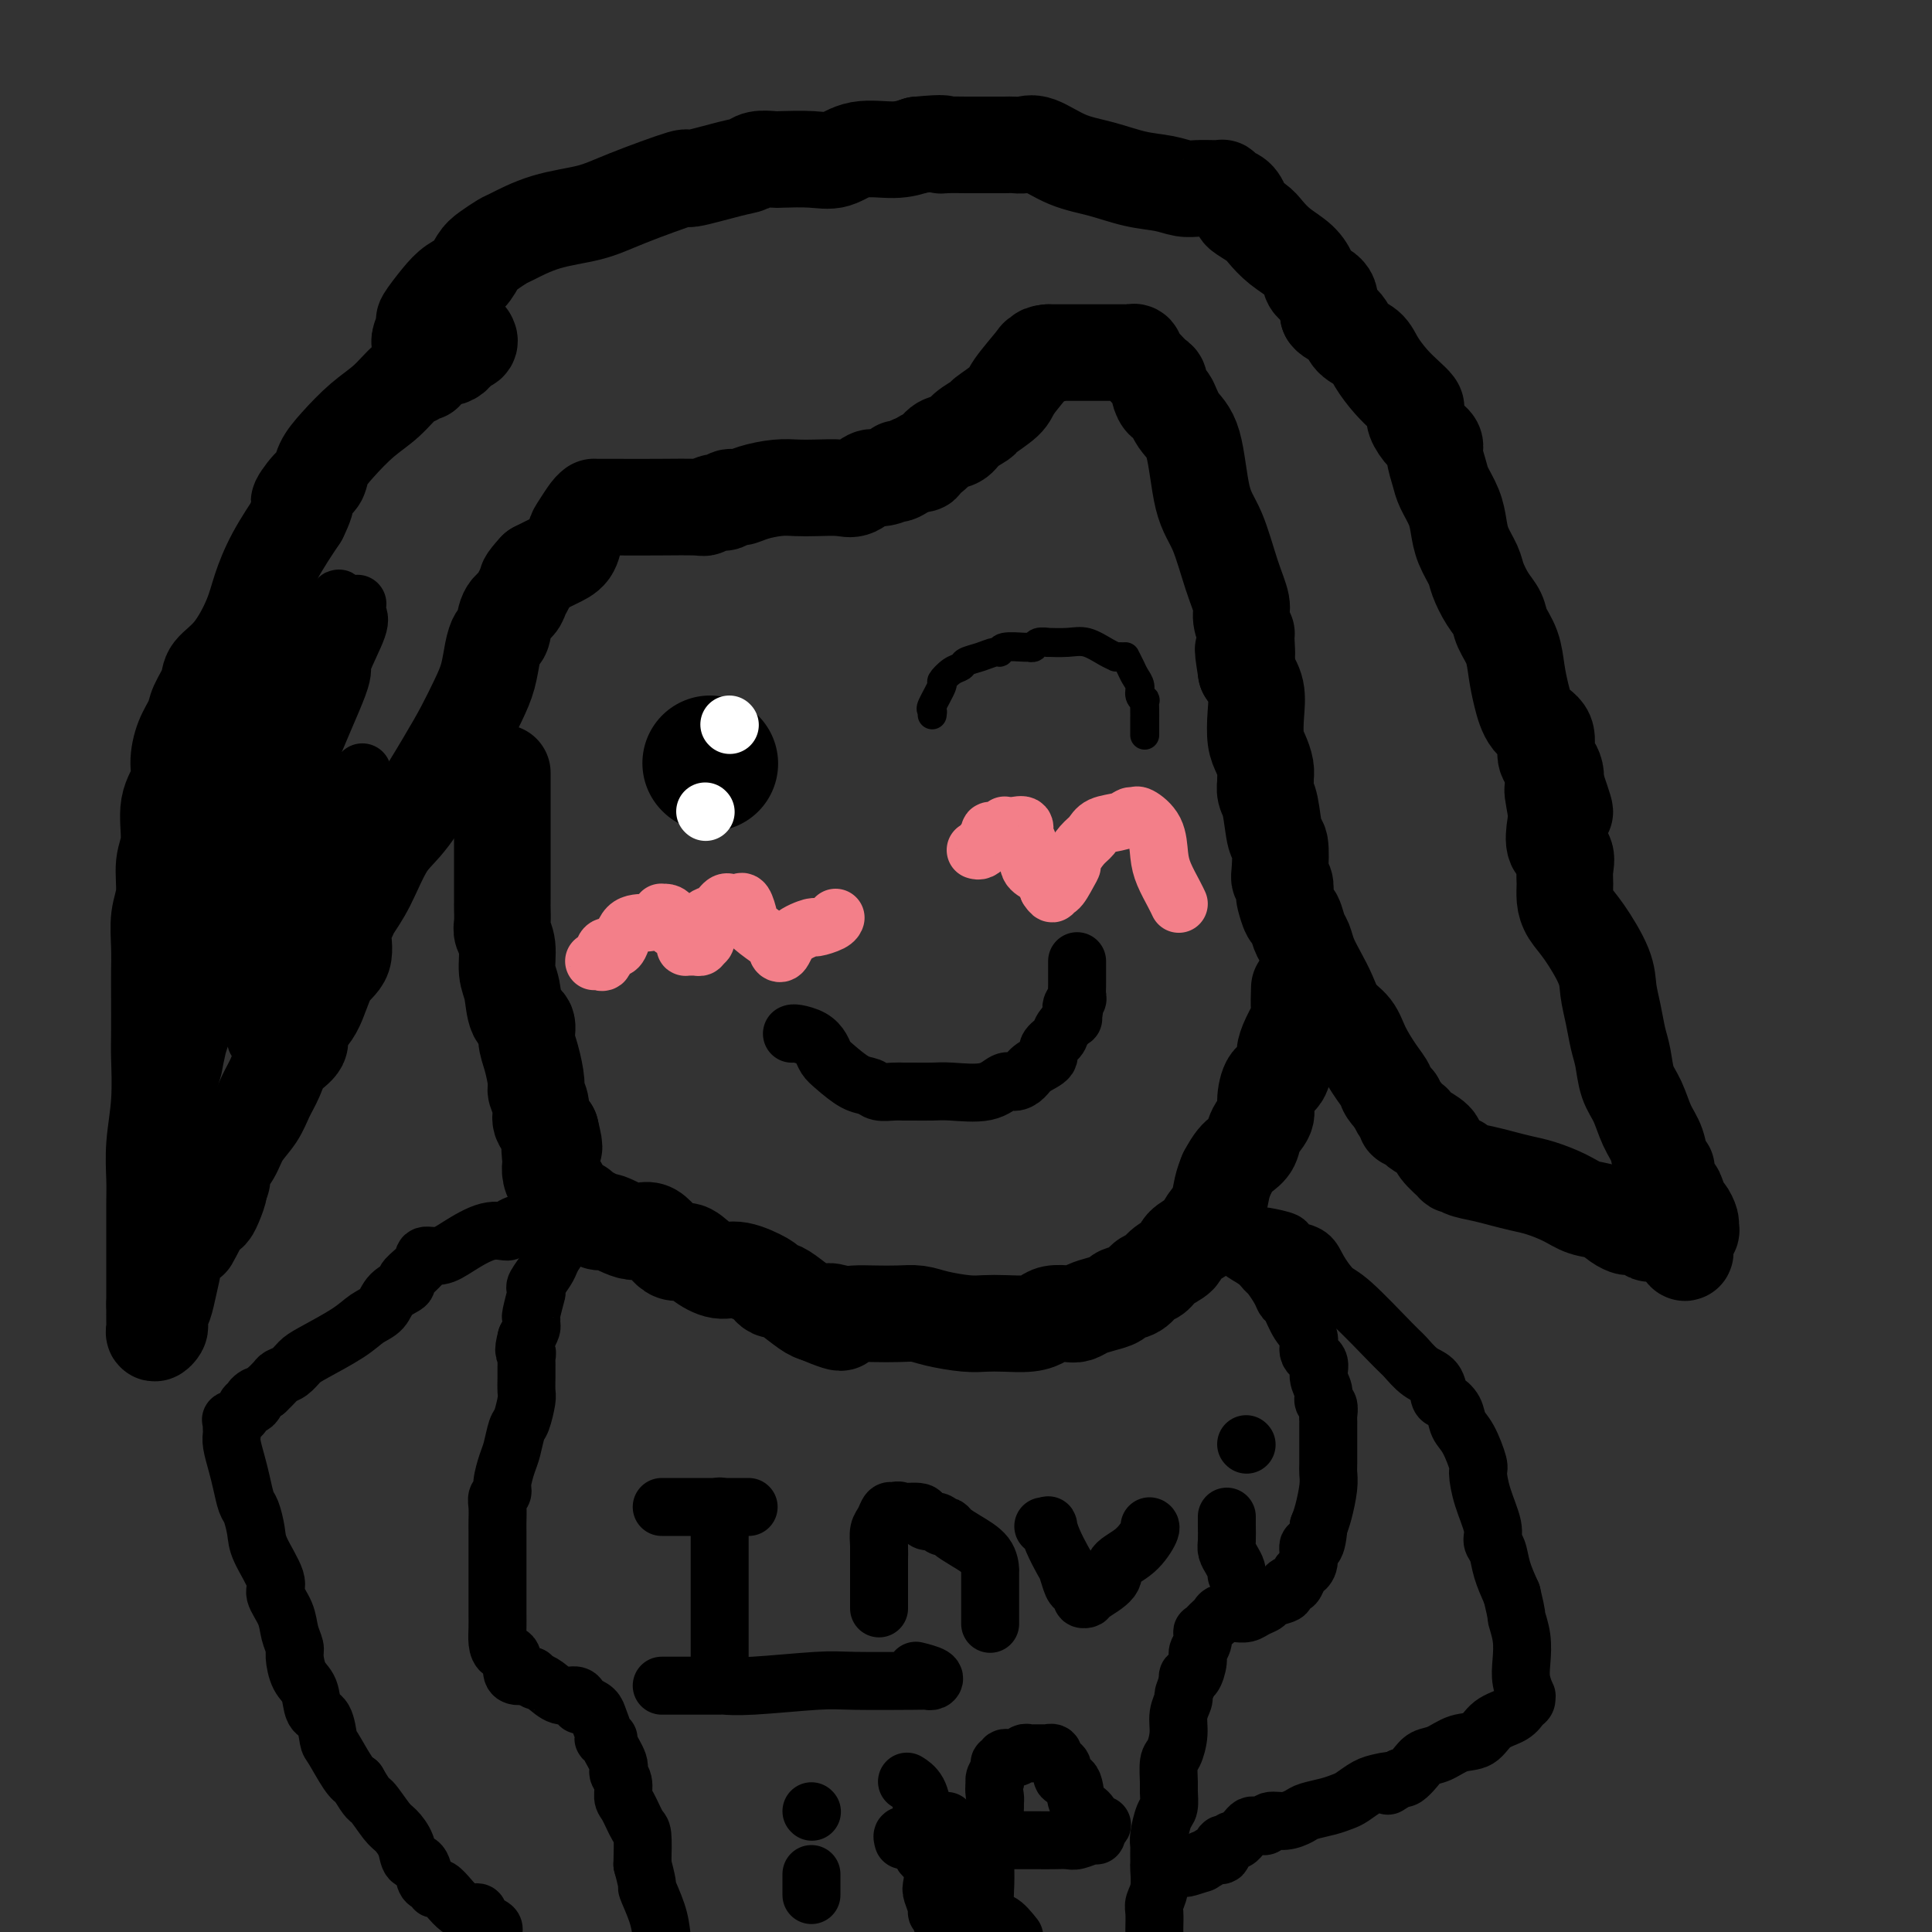 <svg viewBox='0 0 400 400' version='1.1' xmlns='http://www.w3.org/2000/svg' xmlns:xlink='http://www.w3.org/1999/xlink'><rect x="0" y="0" width="400" height="400" fill="#333333" stroke="none"/><g fill='none' stroke='#000000' stroke-width='20' stroke-linecap='round' stroke-linejoin='round'><path d='M87,73c-0.010,-0.316 -0.019,-0.631 0,-1c0.019,-0.369 0.067,-0.791 0,-1c-0.067,-0.209 -0.248,-0.206 0,-1c0.248,-0.794 0.923,-2.386 1,-3c0.077,-0.614 -0.446,-0.251 0,-1c0.446,-0.749 1.861,-2.609 3,-4c1.139,-1.391 2.000,-2.313 3,-3c1.000,-0.687 2.137,-1.138 3,-2c0.863,-0.862 1.451,-2.136 2,-3c0.549,-0.864 1.058,-1.319 2,-2c0.942,-0.681 2.316,-1.587 3,-2c0.684,-0.413 0.676,-0.333 2,-1c1.324,-0.667 3.980,-2.082 7,-3c3.020,-0.918 6.405,-1.339 9,-2c2.595,-0.661 4.400,-1.563 8,-3c3.600,-1.437 8.994,-3.408 11,-4c2.006,-0.592 0.625,0.195 2,0c1.375,-0.195 5.506,-1.373 8,-2c2.494,-0.627 3.352,-0.705 4,-1c0.648,-0.295 1.085,-0.809 2,-1c0.915,-0.191 2.307,-0.059 3,0c0.693,0.059 0.688,0.045 2,0c1.312,-0.045 3.943,-0.120 6,0c2.057,0.120 3.541,0.434 5,0c1.459,-0.434 2.893,-1.617 5,-2c2.107,-0.383 4.888,0.033 7,0c2.112,-0.033 3.556,-0.517 5,-1'/><path d='M190,30c6.545,-0.619 5.409,-0.166 5,0c-0.409,0.166 -0.089,0.044 1,0c1.089,-0.044 2.949,-0.012 4,0c1.051,0.012 1.292,0.004 2,0c0.708,-0.004 1.881,-0.004 3,0c1.119,0.004 2.184,0.011 3,0c0.816,-0.011 1.384,-0.039 2,0c0.616,0.039 1.279,0.147 2,0c0.721,-0.147 1.501,-0.548 3,0c1.499,0.548 3.717,2.046 6,3c2.283,0.954 4.630,1.366 7,2c2.370,0.634 4.761,1.490 7,2c2.239,0.510 4.326,0.672 6,1c1.674,0.328 2.936,0.820 4,1c1.064,0.180 1.931,0.047 3,0c1.069,-0.047 2.341,-0.009 3,0c0.659,0.009 0.705,-0.010 1,0c0.295,0.010 0.840,0.048 1,0c0.160,-0.048 -0.065,-0.183 0,0c0.065,0.183 0.420,0.682 1,1c0.580,0.318 1.387,0.454 2,1c0.613,0.546 1.034,1.500 1,2c-0.034,0.500 -0.521,0.545 0,1c0.521,0.455 2.052,1.319 3,2c0.948,0.681 1.312,1.180 2,2c0.688,0.820 1.698,1.961 3,3c1.302,1.039 2.896,1.974 4,3c1.104,1.026 1.719,2.141 2,3c0.281,0.859 0.230,1.462 1,2c0.770,0.538 2.363,1.011 3,2c0.637,0.989 0.319,2.495 0,4'/><path d='M275,65c0.601,0.913 2.103,1.196 3,2c0.897,0.804 1.188,2.130 2,3c0.812,0.870 2.144,1.284 3,2c0.856,0.716 1.235,1.735 2,3c0.765,1.265 1.916,2.775 3,4c1.084,1.225 2.100,2.166 3,3c0.900,0.834 1.685,1.561 2,2c0.315,0.439 0.160,0.591 0,1c-0.160,0.409 -0.327,1.075 0,2c0.327,0.925 1.147,2.109 2,3c0.853,0.891 1.738,1.491 2,2c0.262,0.509 -0.098,0.929 0,2c0.098,1.071 0.655,2.792 1,4c0.345,1.208 0.478,1.902 1,3c0.522,1.098 1.435,2.600 2,4c0.565,1.400 0.784,2.699 1,4c0.216,1.301 0.429,2.602 1,4c0.571,1.398 1.500,2.891 2,4c0.500,1.109 0.572,1.835 1,3c0.428,1.165 1.214,2.768 2,4c0.786,1.232 1.572,2.092 2,3c0.428,0.908 0.497,1.864 1,3c0.503,1.136 1.439,2.452 2,4c0.561,1.548 0.748,3.328 1,5c0.252,1.672 0.568,3.235 1,5c0.432,1.765 0.981,3.733 2,5c1.019,1.267 2.508,1.834 3,3c0.492,1.166 -0.012,2.931 0,4c0.012,1.069 0.542,1.442 1,2c0.458,0.558 0.845,1.302 1,2c0.155,0.698 0.077,1.349 0,2'/><path d='M322,162c3.870,11.149 1.044,4.022 0,2c-1.044,-2.022 -0.308,1.061 0,3c0.308,1.939 0.188,2.735 0,4c-0.188,1.265 -0.443,2.999 0,4c0.443,1.001 1.585,1.268 2,2c0.415,0.732 0.105,1.928 0,3c-0.105,1.072 -0.003,2.019 0,3c0.003,0.981 -0.091,1.997 0,3c0.091,1.003 0.367,1.992 1,3c0.633,1.008 1.623,2.033 3,4c1.377,1.967 3.143,4.874 4,7c0.857,2.126 0.806,3.472 1,5c0.194,1.528 0.632,3.240 1,5c0.368,1.760 0.665,3.570 1,5c0.335,1.430 0.710,2.482 1,4c0.290,1.518 0.497,3.503 1,5c0.503,1.497 1.302,2.506 2,4c0.698,1.494 1.297,3.473 2,5c0.703,1.527 1.512,2.602 2,4c0.488,1.398 0.656,3.118 1,4c0.344,0.882 0.866,0.927 1,1c0.134,0.073 -0.119,0.175 0,1c0.119,0.825 0.610,2.371 1,3c0.390,0.629 0.678,0.339 1,1c0.322,0.661 0.676,2.272 1,3c0.324,0.728 0.617,0.574 1,1c0.383,0.426 0.855,1.434 1,2c0.145,0.566 -0.038,0.691 0,1c0.038,0.309 0.297,0.803 0,1c-0.297,0.197 -1.148,0.099 -2,0'/><path d='M348,255c2.261,8.513 -0.086,2.296 -2,0c-1.914,-2.296 -3.394,-0.670 -4,0c-0.606,0.670 -0.338,0.383 -1,0c-0.662,-0.383 -2.252,-0.861 -3,-1c-0.748,-0.139 -0.652,0.062 -1,0c-0.348,-0.062 -1.138,-0.388 -2,-1c-0.862,-0.612 -1.794,-1.512 -3,-2c-1.206,-0.488 -2.685,-0.565 -4,-1c-1.315,-0.435 -2.465,-1.230 -4,-2c-1.535,-0.770 -3.455,-1.516 -5,-2c-1.545,-0.484 -2.714,-0.708 -4,-1c-1.286,-0.292 -2.689,-0.653 -4,-1c-1.311,-0.347 -2.530,-0.679 -4,-1c-1.470,-0.321 -3.189,-0.632 -4,-1c-0.811,-0.368 -0.712,-0.794 -1,-1c-0.288,-0.206 -0.963,-0.191 -1,0c-0.037,0.191 0.565,0.560 0,0c-0.565,-0.560 -2.298,-2.049 -3,-3c-0.702,-0.951 -0.374,-1.364 -1,-2c-0.626,-0.636 -2.205,-1.494 -3,-2c-0.795,-0.506 -0.804,-0.660 -1,-1c-0.196,-0.340 -0.577,-0.867 -1,-1c-0.423,-0.133 -0.886,0.129 -1,0c-0.114,-0.129 0.123,-0.650 0,-1c-0.123,-0.350 -0.607,-0.529 -1,-1c-0.393,-0.471 -0.697,-1.236 -1,-2'/><path d='M289,228c-2.540,-2.730 -1.892,-2.554 -2,-3c-0.108,-0.446 -0.974,-1.515 -2,-3c-1.026,-1.485 -2.214,-3.387 -3,-5c-0.786,-1.613 -1.170,-2.938 -2,-4c-0.830,-1.062 -2.106,-1.860 -3,-3c-0.894,-1.140 -1.405,-2.622 -2,-4c-0.595,-1.378 -1.273,-2.654 -2,-4c-0.727,-1.346 -1.504,-2.764 -2,-4c-0.496,-1.236 -0.711,-2.289 -1,-3c-0.289,-0.711 -0.652,-1.078 -1,-2c-0.348,-0.922 -0.681,-2.397 -1,-3c-0.319,-0.603 -0.625,-0.333 -1,-1c-0.375,-0.667 -0.819,-2.273 -1,-3c-0.181,-0.727 -0.100,-0.577 0,-1c0.100,-0.423 0.220,-1.418 0,-2c-0.220,-0.582 -0.780,-0.750 -1,-1c-0.220,-0.250 -0.101,-0.580 0,-2c0.101,-1.420 0.185,-3.928 0,-5c-0.185,-1.072 -0.638,-0.706 -1,-2c-0.362,-1.294 -0.632,-4.247 -1,-6c-0.368,-1.753 -0.833,-2.307 -1,-3c-0.167,-0.693 -0.034,-1.524 0,-2c0.034,-0.476 -0.030,-0.597 0,-1c0.030,-0.403 0.153,-1.086 0,-2c-0.153,-0.914 -0.582,-2.057 -1,-3c-0.418,-0.943 -0.823,-1.686 -1,-3c-0.177,-1.314 -0.125,-3.200 0,-5c0.125,-1.800 0.321,-3.514 0,-5c-0.321,-1.486 -1.161,-2.743 -2,-4'/><path d='M258,139c-1.233,-7.713 -0.315,-3.496 0,-3c0.315,0.496 0.027,-2.729 0,-4c-0.027,-1.271 0.209,-0.587 0,-1c-0.209,-0.413 -0.861,-1.923 -1,-3c-0.139,-1.077 0.235,-1.720 0,-3c-0.235,-1.280 -1.078,-3.198 -2,-6c-0.922,-2.802 -1.925,-6.490 -3,-9c-1.075,-2.510 -2.224,-3.844 -3,-7c-0.776,-3.156 -1.178,-8.133 -2,-11c-0.822,-2.867 -2.062,-3.623 -3,-5c-0.938,-1.377 -1.574,-3.377 -2,-4c-0.426,-0.623 -0.641,0.129 -1,0c-0.359,-0.129 -0.860,-1.139 -1,-2c-0.140,-0.861 0.081,-1.575 0,-2c-0.081,-0.425 -0.466,-0.563 -1,-1c-0.534,-0.437 -1.218,-1.175 -2,-2c-0.782,-0.825 -1.662,-1.738 -2,-2c-0.338,-0.262 -0.135,0.126 0,0c0.135,-0.126 0.202,-0.766 0,-1c-0.202,-0.234 -0.673,-0.063 -1,0c-0.327,0.063 -0.509,0.017 -1,0c-0.491,-0.017 -1.289,-0.005 -2,0c-0.711,0.005 -1.335,0.001 -2,0c-0.665,-0.001 -1.372,-0.000 -2,0c-0.628,0.000 -1.179,0.000 -2,0c-0.821,-0.000 -1.913,-0.000 -3,0c-1.087,0.000 -2.168,0.000 -3,0c-0.832,-0.000 -1.416,-0.000 -2,0'/><path d='M217,73c-2.332,0.224 -1.160,0.783 -1,1c0.160,0.217 -0.690,0.093 -1,0c-0.310,-0.093 -0.080,-0.156 -1,1c-0.920,1.156 -2.988,3.531 -4,5c-1.012,1.469 -0.966,2.033 -2,3c-1.034,0.967 -3.149,2.338 -4,3c-0.851,0.662 -0.440,0.615 -1,1c-0.560,0.385 -2.091,1.202 -3,2c-0.909,0.798 -1.195,1.576 -2,2c-0.805,0.424 -2.130,0.492 -3,1c-0.870,0.508 -1.285,1.456 -2,2c-0.715,0.544 -1.731,0.685 -2,1c-0.269,0.315 0.209,0.804 0,1c-0.209,0.196 -1.104,0.098 -2,0'/><path d='M189,96c-4.993,3.743 -3.477,1.599 -3,1c0.477,-0.599 -0.086,0.347 -1,1c-0.914,0.653 -2.180,1.012 -3,1c-0.820,-0.012 -1.195,-0.395 -2,0c-0.805,0.395 -2.041,1.569 -3,2c-0.959,0.431 -1.643,0.118 -3,0c-1.357,-0.118 -3.389,-0.042 -5,0c-1.611,0.042 -2.803,0.049 -4,0c-1.197,-0.049 -2.400,-0.153 -4,0c-1.600,0.153 -3.597,0.562 -5,1c-1.403,0.438 -2.211,0.906 -3,1c-0.789,0.094 -1.558,-0.185 -2,0c-0.442,0.185 -0.558,0.834 -1,1c-0.442,0.166 -1.209,-0.152 -2,0c-0.791,0.152 -1.606,0.773 -2,1c-0.394,0.227 -0.369,0.061 -2,0c-1.631,-0.061 -4.920,-0.017 -8,0c-3.080,0.017 -5.952,0.006 -8,0c-2.048,-0.006 -3.273,-0.006 -4,0c-0.727,0.006 -0.954,0.017 -1,0c-0.046,-0.017 0.091,-0.061 0,0c-0.091,0.061 -0.411,0.229 -1,1c-0.589,0.771 -1.448,2.146 -2,3c-0.552,0.854 -0.797,1.188 -1,2c-0.203,0.812 -0.362,2.103 -1,3c-0.638,0.897 -1.754,1.399 -3,2c-1.246,0.601 -2.623,1.300 -4,2'/><path d='M111,118c-2.412,2.598 -1.942,2.591 -2,3c-0.058,0.409 -0.646,1.232 -1,2c-0.354,0.768 -0.476,1.481 -1,2c-0.524,0.519 -1.449,0.844 -2,2c-0.551,1.156 -0.727,3.143 -1,4c-0.273,0.857 -0.642,0.584 -1,1c-0.358,0.416 -0.704,1.522 -1,3c-0.296,1.478 -0.543,3.330 -1,5c-0.457,1.670 -1.125,3.160 -2,5c-0.875,1.840 -1.956,4.032 -3,6c-1.044,1.968 -2.052,3.714 -4,7c-1.948,3.286 -4.836,8.112 -7,11c-2.164,2.888 -3.603,3.839 -5,6c-1.397,2.161 -2.750,5.534 -4,8c-1.250,2.466 -2.397,4.025 -3,5c-0.603,0.975 -0.663,1.366 -1,2c-0.337,0.634 -0.950,1.509 -1,3c-0.050,1.491 0.462,3.596 0,5c-0.462,1.404 -1.899,2.108 -3,4c-1.101,1.892 -1.866,4.974 -3,7c-1.134,2.026 -2.636,2.996 -3,4c-0.364,1.004 0.409,2.043 0,3c-0.409,0.957 -2.000,1.834 -3,3c-1.000,1.166 -1.408,2.622 -2,4c-0.592,1.378 -1.368,2.676 -2,4c-0.632,1.324 -1.121,2.672 -2,4c-0.879,1.328 -2.147,2.635 -3,4c-0.853,1.365 -1.290,2.789 -2,4c-0.710,1.211 -1.691,2.211 -2,3c-0.309,0.789 0.055,1.368 0,2c-0.055,0.632 -0.527,1.316 -1,2'/><path d='M45,246c-10.450,20.136 -3.574,6.474 -1,2c2.574,-4.474 0.845,0.238 0,2c-0.845,1.762 -0.808,0.573 -1,0c-0.192,-0.573 -0.615,-0.529 -1,0c-0.385,0.529 -0.734,1.542 -1,2c-0.266,0.458 -0.449,0.361 -1,1c-0.551,0.639 -1.471,2.015 -2,3c-0.529,0.985 -0.666,1.580 -1,2c-0.334,0.420 -0.864,0.667 -1,1c-0.136,0.333 0.121,0.754 0,2c-0.121,1.246 -0.621,3.318 -1,5c-0.379,1.682 -0.638,2.976 -1,4c-0.362,1.024 -0.828,1.780 -1,2c-0.172,0.220 -0.050,-0.094 0,0c0.050,0.094 0.027,0.596 0,1c-0.027,0.404 -0.060,0.710 0,1c0.060,0.290 0.212,0.564 0,1c-0.212,0.436 -0.789,1.034 -1,1c-0.211,-0.034 -0.057,-0.702 0,-1c0.057,-0.298 0.016,-0.228 0,-1c-0.016,-0.772 -0.008,-2.386 0,-4'/><path d='M32,270c0.000,-1.762 0.000,-3.165 0,-4c-0.000,-0.835 -0.000,-1.100 0,-2c0.000,-0.900 0.000,-2.433 0,-4c-0.000,-1.567 -0.001,-3.168 0,-4c0.001,-0.832 0.004,-0.896 0,-2c-0.004,-1.104 -0.015,-3.247 0,-5c0.015,-1.753 0.057,-3.115 0,-5c-0.057,-1.885 -0.211,-4.293 0,-7c0.211,-2.707 0.789,-5.714 1,-9c0.211,-3.286 0.057,-6.852 0,-9c-0.057,-2.148 -0.016,-2.878 0,-5c0.016,-2.122 0.008,-5.636 0,-8c-0.008,-2.364 -0.018,-3.577 0,-5c0.018,-1.423 0.062,-3.056 0,-5c-0.062,-1.944 -0.229,-4.200 0,-6c0.229,-1.800 0.854,-3.146 1,-5c0.146,-1.854 -0.186,-4.217 0,-6c0.186,-1.783 0.889,-2.987 1,-5c0.111,-2.013 -0.370,-4.836 0,-7c0.370,-2.164 1.589,-3.670 2,-5c0.411,-1.330 0.012,-2.485 0,-4c-0.012,-1.515 0.362,-3.392 1,-5c0.638,-1.608 1.542,-2.948 2,-4c0.458,-1.052 0.472,-1.817 1,-3c0.528,-1.183 1.569,-2.786 2,-4c0.431,-1.214 0.252,-2.040 1,-3c0.748,-0.960 2.421,-2.053 4,-4c1.579,-1.947 3.062,-4.749 4,-7c0.938,-2.251 1.329,-3.952 2,-6c0.671,-2.048 1.620,-4.442 3,-7c1.380,-2.558 3.190,-5.279 5,-8'/><path d='M62,107c2.694,-5.471 0.428,-3.147 0,-3c-0.428,0.147 0.982,-1.882 2,-3c1.018,-1.118 1.643,-1.326 2,-2c0.357,-0.674 0.445,-1.813 1,-3c0.555,-1.187 1.578,-2.422 3,-4c1.422,-1.578 3.245,-3.499 5,-5c1.755,-1.501 3.442,-2.582 5,-4c1.558,-1.418 2.987,-3.171 4,-4c1.013,-0.829 1.609,-0.732 2,-1c0.391,-0.268 0.576,-0.902 1,-1c0.424,-0.098 1.088,0.339 1,0c-0.088,-0.339 -0.927,-1.454 0,-2c0.927,-0.546 3.622,-0.525 5,-1c1.378,-0.475 1.441,-1.448 2,-2c0.559,-0.552 1.614,-0.684 2,-1c0.386,-0.316 0.104,-0.816 0,-1c-0.104,-0.184 -0.030,-0.053 0,0c0.030,0.053 0.015,0.026 0,0'/><path d='M104,160c0.000,0.455 0.000,0.910 0,1c-0.000,0.090 -0.000,-0.184 0,1c0.000,1.184 0.000,3.826 0,5c-0.000,1.174 -0.000,0.882 0,2c0.000,1.118 0.000,3.648 0,6c-0.000,2.352 -0.000,4.526 0,6c0.000,1.474 0.000,2.247 0,3c-0.000,0.753 -0.001,1.486 0,2c0.001,0.514 0.004,0.810 0,1c-0.004,0.190 -0.016,0.273 0,1c0.016,0.727 0.060,2.096 0,3c-0.060,0.904 -0.225,1.342 0,2c0.225,0.658 0.838,1.537 1,3c0.162,1.463 -0.129,3.511 0,5c0.129,1.489 0.678,2.420 1,4c0.322,1.580 0.416,3.810 1,5c0.584,1.190 1.658,1.339 2,2c0.342,0.661 -0.048,1.832 0,3c0.048,1.168 0.533,2.333 1,4c0.467,1.667 0.915,3.836 1,5c0.085,1.164 -0.194,1.322 0,2c0.194,0.678 0.860,1.875 1,3c0.140,1.125 -0.246,2.179 0,3c0.246,0.821 1.123,1.411 2,2'/><path d='M114,234c1.393,5.612 0.376,3.143 0,3c-0.376,-0.143 -0.112,2.041 0,3c0.112,0.959 0.071,0.695 0,1c-0.071,0.305 -0.174,1.181 0,2c0.174,0.819 0.624,1.583 1,2c0.376,0.417 0.678,0.489 1,1c0.322,0.511 0.663,1.460 1,2c0.337,0.540 0.672,0.669 1,1c0.328,0.331 0.651,0.864 1,1c0.349,0.136 0.724,-0.123 1,0c0.276,0.123 0.454,0.630 1,1c0.546,0.370 1.461,0.603 2,1c0.539,0.397 0.703,0.959 1,1c0.297,0.041 0.726,-0.439 2,0c1.274,0.439 3.393,1.797 5,2c1.607,0.203 2.702,-0.750 4,0c1.298,0.750 2.799,3.204 4,4c1.201,0.796 2.101,-0.067 3,0c0.899,0.067 1.795,1.064 3,2c1.205,0.936 2.718,1.810 4,2c1.282,0.190 2.332,-0.303 4,0c1.668,0.303 3.953,1.403 5,2c1.047,0.597 0.854,0.692 1,1c0.146,0.308 0.630,0.828 1,1c0.370,0.172 0.625,-0.006 1,0c0.375,0.006 0.870,0.194 2,1c1.130,0.806 2.894,2.230 4,3c1.106,0.770 1.553,0.885 2,1'/><path d='M169,272c8.484,3.558 4.194,0.954 3,0c-1.194,-0.954 0.708,-0.256 2,0c1.292,0.256 1.974,0.071 3,0c1.026,-0.071 2.396,-0.029 4,0c1.604,0.029 3.443,0.046 5,0c1.557,-0.046 2.830,-0.156 4,0c1.170,0.156 2.235,0.579 4,1c1.765,0.421 4.231,0.842 6,1c1.769,0.158 2.843,0.053 4,0c1.157,-0.053 2.397,-0.053 4,0c1.603,0.053 3.570,0.159 5,0c1.430,-0.159 2.322,-0.581 3,-1c0.678,-0.419 1.143,-0.833 2,-1c0.857,-0.167 2.107,-0.086 3,0c0.893,0.086 1.428,0.177 2,0c0.572,-0.177 1.182,-0.624 2,-1c0.818,-0.376 1.843,-0.682 3,-1c1.157,-0.318 2.446,-0.648 3,-1c0.554,-0.352 0.374,-0.727 1,-1c0.626,-0.273 2.060,-0.443 3,-1c0.940,-0.557 1.388,-1.500 2,-2c0.612,-0.500 1.390,-0.558 2,-1c0.610,-0.442 1.053,-1.270 2,-2c0.947,-0.730 2.399,-1.364 3,-2c0.601,-0.636 0.350,-1.275 1,-2c0.650,-0.725 2.202,-1.538 3,-2c0.798,-0.462 0.844,-0.574 1,-1c0.156,-0.426 0.423,-1.166 1,-2c0.577,-0.834 1.463,-1.763 2,-3c0.537,-1.237 0.725,-2.782 1,-4c0.275,-1.218 0.638,-2.109 1,-3'/><path d='M254,243c1.494,-2.834 2.228,-3.418 3,-4c0.772,-0.582 1.582,-1.162 2,-2c0.418,-0.838 0.444,-1.935 1,-3c0.556,-1.065 1.641,-2.099 2,-3c0.359,-0.901 -0.009,-1.669 0,-3c0.009,-1.331 0.397,-3.226 1,-4c0.603,-0.774 1.423,-0.428 2,-1c0.577,-0.572 0.911,-2.062 1,-3c0.089,-0.938 -0.067,-1.324 0,-2c0.067,-0.676 0.358,-1.642 1,-3c0.642,-1.358 1.636,-3.106 2,-4c0.364,-0.894 0.098,-0.933 0,-2c-0.098,-1.067 -0.028,-3.162 0,-4c0.028,-0.838 0.014,-0.419 0,0'/></g>
<g fill='none' stroke='#000000' stroke-width='6' stroke-linecap='round' stroke-linejoin='round'><path d='M193,148c0.064,-0.427 0.128,-0.853 0,-1c-0.128,-0.147 -0.448,-0.014 0,-1c0.448,-0.986 1.662,-3.090 2,-4c0.338,-0.910 -0.202,-0.625 0,-1c0.202,-0.375 1.147,-1.411 2,-2c0.853,-0.589 1.616,-0.731 2,-1c0.384,-0.269 0.390,-0.664 1,-1c0.610,-0.336 1.824,-0.612 3,-1c1.176,-0.388 2.314,-0.889 3,-1c0.686,-0.111 0.919,0.167 1,0c0.081,-0.167 0.009,-0.781 1,-1c0.991,-0.219 3.044,-0.045 4,0c0.956,0.045 0.813,-0.041 1,0c0.187,0.041 0.703,0.208 1,0c0.297,-0.208 0.375,-0.789 1,-1c0.625,-0.211 1.799,-0.050 2,0c0.201,0.050 -0.569,-0.011 0,0c0.569,0.011 2.477,0.094 4,0c1.523,-0.094 2.659,-0.365 4,0c1.341,0.365 2.885,1.366 4,2c1.115,0.634 1.800,0.901 2,1c0.200,0.099 -0.086,0.028 0,0c0.086,-0.028 0.543,-0.014 1,0'/><path d='M232,136c1.260,0.369 0.911,-0.210 1,0c0.089,0.210 0.616,1.209 1,2c0.384,0.791 0.625,1.373 1,2c0.375,0.627 0.885,1.298 1,2c0.115,0.702 -0.165,1.435 0,2c0.165,0.565 0.776,0.962 1,1c0.224,0.038 0.060,-0.284 0,0c-0.060,0.284 -0.016,1.173 0,2c0.016,0.827 0.004,1.593 0,2c-0.004,0.407 -0.001,0.456 0,1c0.001,0.544 0.000,1.584 0,2c-0.000,0.416 -0.000,0.208 0,0'/></g>
<g fill='none' stroke='#000000' stroke-width='28' stroke-linecap='round' stroke-linejoin='round'><path d='M147,158c0.000,0.000 0.100,0.100 0.1,0.1'/></g>
<g fill='none' stroke='#000000' stroke-width='12' stroke-linecap='round' stroke-linejoin='round'><path d='M164,214c-0.037,0.018 -0.074,0.035 0,0c0.074,-0.035 0.259,-0.124 1,0c0.741,0.124 2.039,0.460 3,1c0.961,0.540 1.584,1.282 2,2c0.416,0.718 0.624,1.412 1,2c0.376,0.588 0.919,1.072 2,2c1.081,0.928 2.699,2.301 4,3c1.301,0.699 2.286,0.723 3,1c0.714,0.277 1.157,0.806 2,1c0.843,0.194 2.088,0.051 3,0c0.912,-0.051 1.493,-0.012 2,0c0.507,0.012 0.941,-0.005 2,0c1.059,0.005 2.745,0.030 4,0c1.255,-0.030 2.080,-0.115 4,0c1.920,0.115 4.936,0.431 7,0c2.064,-0.431 3.178,-1.610 4,-2c0.822,-0.390 1.353,0.009 2,0c0.647,-0.009 1.410,-0.425 2,-1c0.590,-0.575 1.007,-1.308 2,-2c0.993,-0.692 2.561,-1.342 3,-2c0.439,-0.658 -0.250,-1.324 0,-2c0.250,-0.676 1.440,-1.361 2,-2c0.560,-0.639 0.490,-1.233 1,-2c0.510,-0.767 1.599,-1.706 2,-2c0.401,-0.294 0.115,0.059 0,0c-0.115,-0.059 -0.057,-0.529 0,-1'/><path d='M222,210c0.790,-1.572 0.264,-1.001 0,-1c-0.264,0.001 -0.267,-0.567 0,-1c0.267,-0.433 0.804,-0.732 1,-1c0.196,-0.268 0.053,-0.505 0,-1c-0.053,-0.495 -0.014,-1.247 0,-2c0.014,-0.753 0.004,-1.509 0,-2c-0.004,-0.491 -0.001,-0.719 0,-1c0.001,-0.281 0.000,-0.614 0,-1c-0.000,-0.386 -0.000,-0.825 0,-1c0.000,-0.175 0.000,-0.088 0,0'/><path d='M115,259c0.000,0.000 0.100,0.100 0.1,0.1'/><path d='M115,259c-0.370,0.704 -0.740,1.409 -1,2c-0.260,0.591 -0.408,1.069 -1,2c-0.592,0.931 -1.626,2.316 -2,3c-0.374,0.684 -0.086,0.666 0,1c0.086,0.334 -0.030,1.021 0,1c0.030,-0.021 0.205,-0.750 0,0c-0.205,0.750 -0.790,2.977 -1,4c-0.210,1.023 -0.046,0.841 0,1c0.046,0.159 -0.026,0.658 0,1c0.026,0.342 0.150,0.526 0,1c-0.150,0.474 -0.575,1.237 -1,2'/><path d='M109,277c-0.928,3.417 -0.249,2.959 0,3c0.249,0.041 0.066,0.582 0,1c-0.066,0.418 -0.017,0.715 0,1c0.017,0.285 0.002,0.560 0,1c-0.002,0.440 0.011,1.046 0,2c-0.011,0.954 -0.044,2.254 0,3c0.044,0.746 0.167,0.936 0,2c-0.167,1.064 -0.623,3.002 -1,4c-0.377,0.998 -0.674,1.055 -1,2c-0.326,0.945 -0.679,2.777 -1,4c-0.321,1.223 -0.608,1.835 -1,3c-0.392,1.165 -0.890,2.882 -1,4c-0.110,1.118 0.167,1.635 0,2c-0.167,0.365 -0.777,0.576 -1,1c-0.223,0.424 -0.060,1.062 0,2c0.060,0.938 0.016,2.177 0,3c-0.016,0.823 -0.004,1.231 0,2c0.004,0.769 0.001,1.899 0,3c-0.001,1.101 -0.000,2.175 0,3c0.000,0.825 0.000,1.403 0,2c-0.000,0.597 -0.001,1.213 0,2c0.001,0.787 0.002,1.745 0,3c-0.002,1.255 -0.007,2.807 0,4c0.007,1.193 0.025,2.029 0,3c-0.025,0.971 -0.095,2.078 0,3c0.095,0.922 0.353,1.659 1,2c0.647,0.341 1.682,0.288 2,1c0.318,0.712 -0.080,2.191 0,3c0.080,0.809 0.637,0.949 1,1c0.363,0.051 0.532,0.015 1,0c0.468,-0.015 1.234,-0.007 2,0'/><path d='M110,347c1.225,1.282 0.787,0.987 1,1c0.213,0.013 1.076,0.333 2,1c0.924,0.667 1.910,1.681 3,2c1.090,0.319 2.285,-0.056 3,0c0.715,0.056 0.951,0.541 1,1c0.049,0.459 -0.088,0.890 0,1c0.088,0.110 0.401,-0.100 1,0c0.599,0.100 1.485,0.510 2,1c0.515,0.490 0.658,1.060 1,2c0.342,0.940 0.884,2.251 1,3c0.116,0.749 -0.194,0.935 0,1c0.194,0.065 0.893,0.008 1,0c0.107,-0.008 -0.378,0.033 0,1c0.378,0.967 1.620,2.862 2,4c0.380,1.138 -0.102,1.521 0,2c0.102,0.479 0.787,1.056 1,2c0.213,0.944 -0.048,2.256 0,3c0.048,0.744 0.405,0.921 1,2c0.595,1.079 1.430,3.060 2,4c0.570,0.940 0.877,0.840 1,2c0.123,1.160 0.061,3.580 0,6'/><path d='M133,386c1.512,5.536 0.792,4.375 1,5c0.208,0.625 1.345,3.036 2,5c0.655,1.964 0.827,3.482 1,5'/><path d='M254,258c0.176,0.018 0.352,0.036 1,0c0.648,-0.036 1.769,-0.128 2,0c0.231,0.128 -0.429,0.474 0,1c0.429,0.526 1.946,1.230 3,2c1.054,0.770 1.644,1.604 2,2c0.356,0.396 0.479,0.354 1,1c0.521,0.646 1.440,1.982 2,3c0.560,1.018 0.761,1.719 1,2c0.239,0.281 0.517,0.143 1,1c0.483,0.857 1.172,2.708 2,4c0.828,1.292 1.795,2.026 2,3c0.205,0.974 -0.353,2.187 0,3c0.353,0.813 1.615,1.225 2,2c0.385,0.775 -0.107,1.913 0,3c0.107,1.087 0.813,2.123 1,3c0.187,0.877 -0.146,1.596 0,2c0.146,0.404 0.771,0.493 1,1c0.229,0.507 0.061,1.432 0,2c-0.061,0.568 -0.016,0.779 0,1c0.016,0.221 0.004,0.454 0,1c-0.004,0.546 -0.000,1.407 0,2c0.000,0.593 -0.003,0.918 0,2c0.003,1.082 0.012,2.923 0,4c-0.012,1.077 -0.044,1.392 0,2c0.044,0.608 0.166,1.510 0,3c-0.166,1.490 -0.619,3.569 -1,5c-0.381,1.431 -0.691,2.216 -1,3'/><path d='M273,316c-0.466,6.014 -1.630,4.050 -2,4c-0.370,-0.050 0.056,1.814 0,3c-0.056,1.186 -0.594,1.694 -1,2c-0.406,0.306 -0.680,0.411 -1,1c-0.320,0.589 -0.685,1.663 -1,2c-0.315,0.337 -0.580,-0.064 -1,0c-0.420,0.064 -0.994,0.594 -1,1c-0.006,0.406 0.557,0.687 0,1c-0.557,0.313 -2.233,0.658 -3,1c-0.767,0.342 -0.624,0.680 -1,1c-0.376,0.320 -1.270,0.621 -2,1c-0.730,0.379 -1.295,0.837 -2,1c-0.705,0.163 -1.551,0.033 -2,0c-0.449,-0.033 -0.501,0.032 -1,0c-0.499,-0.032 -1.444,-0.162 -2,0c-0.556,0.162 -0.724,0.616 -1,1c-0.276,0.384 -0.661,0.697 -1,1c-0.339,0.303 -0.631,0.595 -1,1c-0.369,0.405 -0.816,0.922 -1,1c-0.184,0.078 -0.105,-0.283 0,0c0.105,0.283 0.235,1.210 0,2c-0.235,0.790 -0.834,1.444 -1,2c-0.166,0.556 0.100,1.015 0,2c-0.100,0.985 -0.565,2.496 -1,3c-0.435,0.504 -0.838,0.001 -1,0c-0.162,-0.001 -0.081,0.499 0,1'/><path d='M246,348c-0.708,2.202 -0.977,2.705 -1,3c-0.023,0.295 0.200,0.380 0,1c-0.200,0.620 -0.824,1.773 -1,3c-0.176,1.227 0.096,2.526 0,4c-0.096,1.474 -0.561,3.123 -1,4c-0.439,0.877 -0.852,0.981 -1,2c-0.148,1.019 -0.029,2.952 0,4c0.029,1.048 -0.031,1.212 0,2c0.031,0.788 0.152,2.200 0,3c-0.152,0.800 -0.577,0.987 -1,2c-0.423,1.013 -0.845,2.853 -1,4c-0.155,1.147 -0.042,1.600 0,2c0.042,0.400 0.012,0.747 0,1c-0.012,0.253 -0.007,0.414 0,1c0.007,0.586 0.016,1.598 0,2c-0.016,0.402 -0.057,0.195 0,1c0.057,0.805 0.211,2.622 0,4c-0.211,1.378 -0.789,2.318 -1,3c-0.211,0.682 -0.057,1.107 0,2c0.057,0.893 0.016,2.255 0,3c-0.016,0.745 -0.008,0.872 0,1'/><path d='M250,256c0.334,0.000 0.668,0.000 1,0c0.332,-0.000 0.663,-0.001 1,0c0.337,0.001 0.680,0.003 1,0c0.320,-0.003 0.617,-0.012 2,0c1.383,0.012 3.852,0.046 5,0c1.148,-0.046 0.974,-0.170 2,0c1.026,0.170 3.252,0.636 4,1c0.748,0.364 0.020,0.627 0,1c-0.020,0.373 0.669,0.856 1,1c0.331,0.144 0.303,-0.052 1,0c0.697,0.052 2.120,0.354 3,1c0.880,0.646 1.218,1.638 2,3c0.782,1.362 2.008,3.093 3,4c0.992,0.907 1.751,0.990 4,3c2.249,2.010 5.989,5.947 8,8c2.011,2.053 2.292,2.223 3,3c0.708,0.777 1.843,2.161 3,3c1.157,0.839 2.337,1.135 3,2c0.663,0.865 0.810,2.301 1,3c0.190,0.699 0.423,0.660 1,1c0.577,0.340 1.499,1.058 2,2c0.501,0.942 0.581,2.108 1,3c0.419,0.892 1.178,1.509 2,3c0.822,1.491 1.708,3.856 2,5c0.292,1.144 -0.010,1.068 0,2c0.010,0.932 0.330,2.874 1,5c0.670,2.126 1.688,4.437 2,6c0.312,1.563 -0.081,2.378 0,3c0.081,0.622 0.637,1.052 1,2c0.363,0.948 0.532,2.414 1,4c0.468,1.586 1.234,3.293 2,5'/><path d='M313,330c1.250,5.134 0.875,4.469 1,5c0.125,0.531 0.751,2.257 1,4c0.249,1.743 0.120,3.504 0,5c-0.120,1.496 -0.231,2.729 0,4c0.231,1.271 0.804,2.582 1,3c0.196,0.418 0.015,-0.055 0,0c-0.015,0.055 0.135,0.638 0,1c-0.135,0.362 -0.556,0.501 -1,1c-0.444,0.499 -0.912,1.356 -2,2c-1.088,0.644 -2.795,1.075 -4,2c-1.205,0.925 -1.908,2.344 -3,3c-1.092,0.656 -2.572,0.547 -4,1c-1.428,0.453 -2.802,1.467 -4,2c-1.198,0.533 -2.218,0.586 -3,1c-0.782,0.414 -1.326,1.188 -2,2c-0.674,0.812 -1.478,1.660 -2,2c-0.522,0.340 -0.761,0.170 -1,0'/><path d='M290,368c-4.391,2.865 -2.369,1.527 -2,1c0.369,-0.527 -0.914,-0.243 -2,0c-1.086,0.243 -1.975,0.446 -3,1c-1.025,0.554 -2.185,1.457 -3,2c-0.815,0.543 -1.285,0.724 -2,1c-0.715,0.276 -1.677,0.647 -3,1c-1.323,0.353 -3.009,0.687 -4,1c-0.991,0.313 -1.288,0.606 -2,1c-0.712,0.394 -1.840,0.890 -3,1c-1.160,0.110 -2.352,-0.168 -3,0c-0.648,0.168 -0.751,0.780 -1,1c-0.249,0.220 -0.645,0.049 -1,0c-0.355,-0.049 -0.669,0.024 -1,0c-0.331,-0.024 -0.680,-0.146 -1,0c-0.320,0.146 -0.610,0.560 -1,1c-0.390,0.440 -0.879,0.906 -1,1c-0.121,0.094 0.126,-0.185 0,0c-0.126,0.185 -0.627,0.832 -1,1c-0.373,0.168 -0.620,-0.143 -1,0c-0.380,0.143 -0.893,0.741 -1,1c-0.107,0.259 0.193,0.178 0,0c-0.193,-0.178 -0.878,-0.454 -1,0c-0.122,0.454 0.318,1.637 0,2c-0.318,0.363 -1.393,-0.095 -2,0c-0.607,0.095 -0.745,0.741 -1,1c-0.255,0.259 -0.628,0.129 -1,0'/><path d='M249,385c-6.583,2.856 -2.540,1.496 -1,1c1.540,-0.496 0.577,-0.129 0,0c-0.577,0.129 -0.768,0.021 -1,0c-0.232,-0.021 -0.506,0.046 -1,0c-0.494,-0.046 -1.210,-0.205 -2,0c-0.790,0.205 -1.654,0.773 -2,1c-0.346,0.227 -0.173,0.114 0,0'/><path d='M113,252c0.093,0.424 0.186,0.848 0,1c-0.186,0.152 -0.650,0.031 -1,0c-0.350,-0.031 -0.587,0.028 -1,0c-0.413,-0.028 -1.002,-0.142 -2,0c-0.998,0.142 -2.405,0.539 -3,1c-0.595,0.461 -0.377,0.984 -1,1c-0.623,0.016 -2.087,-0.475 -4,0c-1.913,0.475 -4.277,1.915 -6,3c-1.723,1.085 -2.807,1.813 -4,2c-1.193,0.187 -2.496,-0.167 -3,0c-0.504,0.167 -0.209,0.856 0,1c0.209,0.144 0.333,-0.258 0,0c-0.333,0.258 -1.124,1.175 -2,2c-0.876,0.825 -1.837,1.557 -2,2c-0.163,0.443 0.473,0.596 0,1c-0.473,0.404 -2.056,1.060 -3,2c-0.944,0.940 -1.250,2.163 -2,3c-0.750,0.837 -1.944,1.289 -3,2c-1.056,0.711 -1.975,1.682 -4,3c-2.025,1.318 -5.158,2.982 -7,4c-1.842,1.018 -2.394,1.389 -3,2c-0.606,0.611 -1.265,1.463 -2,2c-0.735,0.537 -1.544,0.760 -2,1c-0.456,0.240 -0.559,0.497 -1,1c-0.441,0.503 -1.221,1.251 -2,2'/><path d='M55,288c-4.178,2.814 -2.624,1.349 -2,1c0.624,-0.349 0.317,0.418 0,1c-0.317,0.582 -0.645,0.978 -1,1c-0.355,0.022 -0.736,-0.331 -1,0c-0.264,0.331 -0.411,1.346 -1,2c-0.589,0.654 -1.622,0.948 -2,1c-0.378,0.052 -0.102,-0.140 0,0c0.102,0.140 0.030,0.610 0,1c-0.030,0.390 -0.019,0.701 0,1c0.019,0.299 0.047,0.588 0,1c-0.047,0.412 -0.167,0.948 0,2c0.167,1.052 0.623,2.620 1,4c0.377,1.380 0.676,2.572 1,4c0.324,1.428 0.673,3.093 1,4c0.327,0.907 0.632,1.056 1,2c0.368,0.944 0.799,2.681 1,4c0.201,1.319 0.172,2.218 1,4c0.828,1.782 2.513,4.445 3,6c0.487,1.555 -0.224,2.000 0,3c0.224,1.000 1.382,2.554 2,4c0.618,1.446 0.694,2.784 1,4c0.306,1.216 0.840,2.312 1,3c0.160,0.688 -0.056,0.969 0,2c0.056,1.031 0.383,2.812 1,4c0.617,1.188 1.526,1.782 2,3c0.474,1.218 0.515,3.062 1,4c0.485,0.938 1.414,0.972 2,2c0.586,1.028 0.827,3.049 1,4c0.173,0.951 0.277,0.833 1,2c0.723,1.167 2.064,3.619 3,5c0.936,1.381 1.468,1.690 2,2'/><path d='M74,369c2.378,4.090 2.324,3.313 3,4c0.676,0.687 2.083,2.836 3,4c0.917,1.164 1.345,1.342 2,2c0.655,0.658 1.537,1.797 2,3c0.463,1.203 0.506,2.470 1,3c0.494,0.530 1.438,0.325 2,1c0.562,0.675 0.741,2.232 1,3c0.259,0.768 0.597,0.747 1,1c0.403,0.253 0.870,0.778 1,1c0.130,0.222 -0.078,0.140 0,0c0.078,-0.140 0.440,-0.339 1,0c0.560,0.339 1.317,1.214 2,2c0.683,0.786 1.293,1.481 2,2c0.707,0.519 1.512,0.860 2,1c0.488,0.140 0.660,0.079 1,0c0.340,-0.079 0.848,-0.176 1,0c0.152,0.176 -0.052,0.624 0,1c0.052,0.376 0.360,0.678 1,1c0.640,0.322 1.611,0.663 2,1c0.389,0.337 0.194,0.668 0,1'/></g>
<g fill='none' stroke='#F37F89' stroke-width='12' stroke-linecap='round' stroke-linejoin='round'><path d='M123,199c0.454,0.013 0.908,0.027 1,0c0.092,-0.027 -0.179,-0.094 0,0c0.179,0.094 0.809,0.351 1,0c0.191,-0.351 -0.056,-1.309 0,-2c0.056,-0.691 0.415,-1.116 1,-1c0.585,0.116 1.397,0.773 2,0c0.603,-0.773 0.998,-2.978 2,-4c1.002,-1.022 2.611,-0.863 4,-1c1.389,-0.137 2.559,-0.571 3,-1c0.441,-0.429 0.155,-0.854 0,-1c-0.155,-0.146 -0.179,-0.013 0,0c0.179,0.013 0.559,-0.095 1,0c0.441,0.095 0.941,0.393 1,1c0.059,0.607 -0.325,1.522 0,2c0.325,0.478 1.358,0.521 2,1c0.642,0.479 0.893,1.396 1,2c0.107,0.604 0.071,0.895 0,1c-0.071,0.105 -0.176,0.025 0,0c0.176,-0.025 0.635,0.003 1,0c0.365,-0.003 0.637,-0.039 1,0c0.363,0.039 0.818,0.154 1,0c0.182,-0.154 0.091,-0.577 0,-1'/><path d='M145,195c1.489,0.495 1.212,-0.767 1,-2c-0.212,-1.233 -0.359,-2.435 0,-3c0.359,-0.565 1.223,-0.491 2,-1c0.777,-0.509 1.465,-1.600 2,-2c0.535,-0.400 0.917,-0.110 1,0c0.083,0.110 -0.132,0.040 0,0c0.132,-0.040 0.610,-0.048 1,0c0.390,0.048 0.693,0.153 1,0c0.307,-0.153 0.618,-0.564 1,0c0.382,0.564 0.834,2.102 1,3c0.166,0.898 0.047,1.157 1,2c0.953,0.843 2.977,2.269 4,3c1.023,0.731 1.045,0.766 1,1c-0.045,0.234 -0.159,0.666 0,1c0.159,0.334 0.589,0.570 1,0c0.411,-0.570 0.804,-1.946 2,-3c1.196,-1.054 3.196,-1.785 4,-2c0.804,-0.215 0.411,0.087 1,0c0.589,-0.087 2.158,-0.562 3,-1c0.842,-0.438 0.955,-0.839 1,-1c0.045,-0.161 0.023,-0.080 0,0'/><path d='M202,176c0.300,0.089 0.601,0.177 1,0c0.399,-0.177 0.898,-0.621 1,-1c0.102,-0.379 -0.193,-0.694 0,-1c0.193,-0.306 0.874,-0.604 1,-1c0.126,-0.396 -0.303,-0.891 0,-1c0.303,-0.109 1.337,0.167 2,0c0.663,-0.167 0.956,-0.779 1,-1c0.044,-0.221 -0.161,-0.053 0,0c0.161,0.053 0.688,-0.010 1,0c0.312,0.010 0.408,0.093 1,0c0.592,-0.093 1.681,-0.363 2,0c0.319,0.363 -0.131,1.358 0,2c0.131,0.642 0.844,0.932 1,2c0.156,1.068 -0.246,2.913 0,4c0.246,1.087 1.138,1.415 2,2c0.862,0.585 1.694,1.427 2,2c0.306,0.573 0.088,0.878 0,1c-0.088,0.122 -0.044,0.061 0,0'/><path d='M217,184c1.276,1.971 0.967,0.397 1,0c0.033,-0.397 0.407,0.381 1,0c0.593,-0.381 1.405,-1.922 2,-3c0.595,-1.078 0.972,-1.693 1,-2c0.028,-0.307 -0.295,-0.305 0,-1c0.295,-0.695 1.206,-2.085 2,-3c0.794,-0.915 1.470,-1.355 2,-2c0.530,-0.645 0.913,-1.495 2,-2c1.087,-0.505 2.876,-0.664 4,-1c1.124,-0.336 1.583,-0.849 2,-1c0.417,-0.151 0.793,0.058 1,0c0.207,-0.058 0.244,-0.385 1,0c0.756,0.385 2.231,1.480 3,3c0.769,1.520 0.833,3.465 1,5c0.167,1.535 0.436,2.659 1,4c0.564,1.341 1.421,2.900 2,4c0.579,1.100 0.880,1.743 1,2c0.120,0.257 0.060,0.129 0,0'/></g>
<g fill='none' stroke='#FFFFFF' stroke-width='12' stroke-linecap='round' stroke-linejoin='round'><path d='M146,168c0.000,0.000 0.100,0.100 0.1,0.1'/><path d='M151,150c0.000,0.000 0.100,0.100 0.1,0.1'/></g>
<g fill='none' stroke='#000000' stroke-width='12' stroke-linecap='round' stroke-linejoin='round'><path d='M149,312c0.000,-0.101 0.000,-0.201 0,0c0.000,0.201 0.000,0.704 0,2c0.000,1.296 0.000,3.385 0,5c0.000,1.615 0.000,2.754 0,4c0.000,1.246 0.000,2.598 0,4c0.000,1.402 0.000,2.854 0,4c0.000,1.146 0.000,1.987 0,3c0.000,1.013 0.000,2.198 0,3c-0.000,0.802 0.000,1.220 0,2c0.000,0.780 0.000,1.920 0,3c0.000,1.080 0.000,2.098 0,3c0.000,0.902 0.000,1.686 0,2c0.000,0.314 0.000,0.157 0,0'/><path d='M137,312c0.279,0.000 0.557,0.000 1,0c0.443,0.000 1.050,0.000 2,0c0.950,0.000 2.242,0.000 3,0c0.758,0.000 0.980,-0.000 2,0c1.020,0.000 2.837,0.000 4,0c1.163,0.000 1.671,0.000 2,0c0.329,0.000 0.481,0.000 1,0c0.519,0.000 1.407,-0.000 2,0c0.593,0.000 0.890,0.000 1,0c0.110,0.000 0.031,0.000 0,0c-0.031,0.000 -0.016,0.000 0,0'/><path d='M137,349c0.091,-0.000 0.182,-0.000 1,0c0.818,0.000 2.362,0.000 3,0c0.638,-0.000 0.369,-0.000 1,0c0.631,0.000 2.162,0.000 3,0c0.838,-0.000 0.982,-0.000 1,0c0.018,0.000 -0.089,0.001 0,0c0.089,-0.001 0.376,-0.004 1,0c0.624,0.004 1.586,0.015 2,0c0.414,-0.015 0.279,-0.057 1,0c0.721,0.057 2.297,0.211 6,0c3.703,-0.211 9.531,-0.788 13,-1c3.469,-0.212 4.579,-0.060 8,0c3.421,0.060 9.154,0.026 12,0c2.846,-0.026 2.804,-0.046 3,0c0.196,0.046 0.630,0.157 1,0c0.370,-0.157 0.677,-0.581 0,-1c-0.677,-0.419 -2.336,-0.834 -3,-1c-0.664,-0.166 -0.332,-0.083 0,0'/><path d='M182,320c0.000,0.322 0.000,0.644 0,1c-0.000,0.356 -0.000,0.747 0,1c0.000,0.253 0.000,0.368 0,1c-0.000,0.632 -0.000,1.780 0,2c0.000,0.220 0.000,-0.488 0,0c-0.000,0.488 -0.000,2.172 0,3c0.000,0.828 0.000,0.801 0,1c-0.000,0.199 -0.000,0.626 0,1c0.000,0.374 0.000,0.696 0,1c-0.000,0.304 -0.000,0.590 0,1c0.000,0.410 0.000,0.944 0,1c-0.000,0.056 -0.000,-0.365 0,-1c0.000,-0.635 0.000,-1.483 0,-2c-0.000,-0.517 -0.000,-0.704 0,-1c0.000,-0.296 0.000,-0.701 0,-1c-0.000,-0.299 -0.001,-0.493 0,-1c0.001,-0.507 0.003,-1.329 0,-2c-0.003,-0.671 -0.012,-1.193 0,-2c0.012,-0.807 0.045,-1.901 0,-3c-0.045,-1.099 -0.167,-2.203 0,-3c0.167,-0.797 0.622,-1.286 1,-2c0.378,-0.714 0.679,-1.654 1,-2c0.321,-0.346 0.663,-0.099 1,0c0.337,0.099 0.668,0.049 1,0'/><path d='M186,313c0.390,-0.607 -0.635,-0.125 0,0c0.635,0.125 2.931,-0.106 4,0c1.069,0.106 0.913,0.550 1,1c0.087,0.450 0.419,0.904 1,1c0.581,0.096 1.411,-0.168 2,0c0.589,0.168 0.936,0.768 1,1c0.064,0.232 -0.155,0.095 0,0c0.155,-0.095 0.682,-0.147 1,0c0.318,0.147 0.425,0.494 1,1c0.575,0.506 1.618,1.171 3,2c1.382,0.829 3.102,1.823 4,3c0.898,1.177 0.973,2.539 1,3c0.027,0.461 0.007,0.021 0,0c-0.007,-0.021 -0.002,0.375 0,1c0.002,0.625 0.001,1.477 0,2c-0.001,0.523 -0.000,0.718 0,1c0.000,0.282 0.000,0.652 0,1c-0.000,0.348 -0.000,0.675 0,1c0.000,0.325 0.000,0.648 0,1c-0.000,0.352 -0.000,0.734 0,1c0.000,0.266 0.000,0.418 0,1c-0.000,0.582 -0.000,1.595 0,2c0.000,0.405 0.000,0.203 0,0'/><path d='M216,316c0.438,0.061 0.877,0.122 1,0c0.123,-0.122 -0.069,-0.429 0,0c0.069,0.429 0.399,1.592 1,3c0.601,1.408 1.471,3.059 2,4c0.529,0.941 0.715,1.170 1,2c0.285,0.830 0.669,2.261 1,3c0.331,0.739 0.610,0.785 1,1c0.390,0.215 0.890,0.599 1,1c0.110,0.401 -0.170,0.820 0,1c0.170,0.180 0.790,0.121 1,0c0.210,-0.121 0.011,-0.306 1,-1c0.989,-0.694 3.165,-1.899 4,-3c0.835,-1.101 0.329,-2.099 1,-3c0.671,-0.901 2.520,-1.705 4,-3c1.480,-1.295 2.591,-3.079 3,-4c0.409,-0.921 0.117,-0.977 0,-1c-0.117,-0.023 -0.058,-0.011 0,0'/><path d='M168,388c0.000,0.089 0.000,0.178 0,1c0.000,0.822 0.000,2.378 0,3c0.000,0.622 0.000,0.311 0,0'/><path d='M168,375c0.000,0.000 0.100,0.100 0.1,0.1'/><path d='M188,369c-0.196,-0.121 -0.392,-0.242 0,0c0.392,0.242 1.373,0.846 2,2c0.627,1.154 0.901,2.857 1,4c0.099,1.143 0.025,1.724 0,2c-0.025,0.276 0.001,0.246 0,1c-0.001,0.754 -0.028,2.293 0,3c0.028,0.707 0.112,0.583 0,1c-0.112,0.417 -0.418,1.376 0,2c0.418,0.624 1.561,0.913 2,2c0.439,1.087 0.174,2.974 0,4c-0.174,1.026 -0.257,1.193 0,2c0.257,0.807 0.853,2.255 1,3c0.147,0.745 -0.157,0.787 0,1c0.157,0.213 0.773,0.596 1,1c0.227,0.404 0.065,0.830 0,1c-0.065,0.170 -0.032,0.085 0,0'/><path d='M187,381c-0.140,-0.483 -0.280,-0.966 0,-1c0.280,-0.034 0.979,0.379 2,0c1.021,-0.379 2.365,-1.552 3,-2c0.635,-0.448 0.562,-0.172 1,0c0.438,0.172 1.387,0.239 2,0c0.613,-0.239 0.889,-0.782 1,-1c0.111,-0.218 0.055,-0.109 0,0'/><path d='M208,381c-0.003,0.000 -0.006,0.000 0,0c0.006,-0.000 0.022,-0.000 1,0c0.978,0.000 2.918,0.001 4,0c1.082,-0.001 1.305,-0.004 2,0c0.695,0.004 1.860,0.016 3,0c1.140,-0.016 2.253,-0.060 3,0c0.747,0.060 1.128,0.223 2,0c0.872,-0.223 2.234,-0.833 3,-1c0.766,-0.167 0.937,0.109 1,0c0.063,-0.109 0.018,-0.603 0,-1c-0.018,-0.397 -0.009,-0.699 0,-1'/><path d='M227,378c2.705,-0.432 -0.033,-0.011 -1,0c-0.967,0.011 -0.162,-0.388 0,-1c0.162,-0.612 -0.320,-1.439 -1,-2c-0.680,-0.561 -1.558,-0.857 -2,-2c-0.442,-1.143 -0.448,-3.133 -1,-4c-0.552,-0.867 -1.651,-0.609 -2,-1c-0.349,-0.391 0.051,-1.429 0,-2c-0.051,-0.571 -0.554,-0.675 -1,-1c-0.446,-0.325 -0.836,-0.872 -1,-1c-0.164,-0.128 -0.103,0.162 0,0c0.103,-0.162 0.249,-0.775 0,-1c-0.249,-0.225 -0.893,-0.060 -1,0c-0.107,0.060 0.323,0.015 0,0c-0.323,-0.015 -1.398,0.000 -2,0c-0.602,-0.000 -0.729,-0.015 -1,0c-0.271,0.015 -0.684,0.061 -1,0c-0.316,-0.061 -0.534,-0.227 -1,0c-0.466,0.227 -1.182,0.847 -2,1c-0.818,0.153 -1.740,-0.163 -2,0c-0.260,0.163 0.140,0.804 0,1c-0.140,0.196 -0.822,-0.052 -1,0c-0.178,0.052 0.148,0.406 0,1c-0.148,0.594 -0.771,1.429 -1,2c-0.229,0.571 -0.066,0.877 0,1c0.066,0.123 0.033,0.061 0,0'/><path d='M206,369c-0.309,1.397 -0.081,2.391 0,3c0.081,0.609 0.014,0.835 0,1c-0.014,0.165 0.024,0.270 0,1c-0.024,0.730 -0.112,2.085 0,3c0.112,0.915 0.423,1.390 0,2c-0.423,0.610 -1.578,1.354 -2,2c-0.422,0.646 -0.109,1.195 0,2c0.109,0.805 0.014,1.866 0,3c-0.014,1.134 0.054,2.340 0,4c-0.054,1.660 -0.230,3.774 0,5c0.230,1.226 0.866,1.566 1,2c0.134,0.434 -0.233,0.963 0,1c0.233,0.037 1.067,-0.418 2,0c0.933,0.418 1.967,1.709 3,3'/><path d='M254,314c0.002,0.388 0.003,0.775 0,1c-0.003,0.225 -0.011,0.287 0,1c0.011,0.713 0.041,2.075 0,3c-0.041,0.925 -0.155,1.411 0,2c0.155,0.589 0.578,1.282 1,2c0.422,0.718 0.845,1.463 1,2c0.155,0.537 0.044,0.868 0,1c-0.044,0.132 -0.022,0.066 0,0'/><path d='M258,299c0.000,0.000 0.100,0.100 0.1,0.1'/><path d='M74,125c-0.096,0.708 -0.193,1.416 0,2c0.193,0.584 0.675,1.045 0,3c-0.675,1.955 -2.507,5.405 -3,7c-0.493,1.595 0.352,1.337 -1,5c-1.352,3.663 -4.902,11.248 -7,17c-2.098,5.752 -2.744,9.672 -4,13c-1.256,3.328 -3.121,6.064 -4,8c-0.879,1.936 -0.773,3.071 -1,4c-0.227,0.929 -0.789,1.651 -1,2c-0.211,0.349 -0.072,0.326 0,0c0.072,-0.326 0.077,-0.953 0,-3c-0.077,-2.047 -0.235,-5.514 0,-9c0.235,-3.486 0.865,-6.993 2,-10c1.135,-3.007 2.775,-5.516 4,-7c1.225,-1.484 2.034,-1.945 3,-4c0.966,-2.055 2.088,-5.705 3,-9c0.912,-3.295 1.615,-6.234 2,-9c0.385,-2.766 0.454,-5.360 1,-7c0.546,-1.640 1.570,-2.326 2,-3c0.430,-0.674 0.266,-1.335 0,-1c-0.266,0.335 -0.633,1.668 -1,3'/><path d='M69,127c-0.389,-1.340 -4.861,8.312 -7,13c-2.139,4.688 -1.946,4.414 -2,5c-0.054,0.586 -0.354,2.033 -1,4c-0.646,1.967 -1.637,4.454 -2,6c-0.363,1.546 -0.097,2.149 0,3c0.097,0.851 0.026,1.949 0,2c-0.026,0.051 -0.008,-0.944 0,-1c0.008,-0.056 0.006,0.827 0,-2c-0.006,-2.827 -0.016,-9.362 0,-13c0.016,-3.638 0.057,-4.377 0,-7c-0.057,-2.623 -0.211,-7.129 0,-10c0.211,-2.871 0.789,-4.108 1,-5c0.211,-0.892 0.056,-1.439 0,-2c-0.056,-0.561 -0.012,-1.136 0,1c0.012,2.136 -0.007,6.982 0,12c0.007,5.018 0.041,10.209 0,13c-0.041,2.791 -0.158,3.182 -1,6c-0.842,2.818 -2.408,8.065 -3,11c-0.592,2.935 -0.211,3.560 0,4c0.211,0.440 0.252,0.695 0,1c-0.252,0.305 -0.799,0.659 -1,1c-0.201,0.341 -0.058,0.669 0,1c0.058,0.331 0.029,0.666 0,1'/><path d='M53,171c-0.775,8.181 -0.212,4.135 0,4c0.212,-0.135 0.072,3.642 0,5c-0.072,1.358 -0.075,0.297 0,0c0.075,-0.297 0.229,0.171 0,-1c-0.229,-1.171 -0.842,-3.981 0,-10c0.842,-6.019 3.138,-15.249 4,-19c0.862,-3.751 0.290,-2.025 0,-1c-0.290,1.025 -0.298,1.347 0,2c0.298,0.653 0.903,1.636 0,7c-0.903,5.364 -3.314,15.109 -5,21c-1.686,5.891 -2.648,7.927 -3,9c-0.352,1.073 -0.094,1.183 0,2c0.094,0.817 0.025,2.343 0,3c-0.025,0.657 -0.007,0.446 0,-2c0.007,-2.446 0.002,-7.127 0,-11c-0.002,-3.873 -0.001,-6.936 0,-10'/><path d='M49,170c-0.000,-4.621 -0.000,-4.674 0,-8c0.000,-3.326 0.000,-9.926 0,-13c-0.000,-3.074 -0.000,-2.621 0,-3c0.000,-0.379 0.001,-1.588 0,-1c-0.001,0.588 -0.003,2.974 0,4c0.003,1.026 0.012,0.694 0,3c-0.012,2.306 -0.046,7.251 0,10c0.046,2.749 0.172,3.301 0,6c-0.172,2.699 -0.642,7.545 -1,12c-0.358,4.455 -0.604,8.519 -1,11c-0.396,2.481 -0.943,3.379 -1,5c-0.057,1.621 0.376,3.964 0,5c-0.376,1.036 -1.561,0.765 -2,1c-0.439,0.235 -0.133,0.977 0,1c0.133,0.023 0.092,-0.674 0,-1c-0.092,-0.326 -0.235,-0.281 0,-2c0.235,-1.719 0.846,-5.203 2,-11c1.154,-5.797 2.849,-13.907 4,-18c1.151,-4.093 1.759,-4.168 2,-5c0.241,-0.832 0.116,-2.420 0,-2c-0.116,0.420 -0.225,2.847 0,4c0.225,1.153 0.782,1.031 0,5c-0.782,3.969 -2.903,12.030 -4,17c-1.097,4.970 -1.171,6.849 -2,10c-0.829,3.151 -2.415,7.576 -4,12'/><path d='M42,212c-1.939,7.881 -1.785,8.083 -2,9c-0.215,0.917 -0.799,2.547 -1,3c-0.201,0.453 -0.020,-0.272 0,-1c0.020,-0.728 -0.120,-1.460 0,-2c0.120,-0.540 0.499,-0.888 1,-2c0.501,-1.112 1.122,-2.987 2,-6c0.878,-3.013 2.011,-7.163 3,-10c0.989,-2.837 1.834,-4.362 3,-6c1.166,-1.638 2.652,-3.388 4,-5c1.348,-1.612 2.558,-3.085 3,-4c0.442,-0.915 0.116,-1.272 0,-1c-0.116,0.272 -0.021,1.174 0,2c0.021,0.826 -0.032,1.576 0,4c0.032,2.424 0.149,6.523 0,10c-0.149,3.477 -0.566,6.334 -1,8c-0.434,1.666 -0.887,2.143 -1,3c-0.113,0.857 0.113,2.095 0,1c-0.113,-1.095 -0.565,-4.522 0,-8c0.565,-3.478 2.146,-7.007 3,-10c0.854,-2.993 0.982,-5.452 2,-8c1.018,-2.548 2.928,-5.186 4,-7c1.072,-1.814 1.306,-2.804 2,-4c0.694,-1.196 1.847,-2.598 3,-4'/><path d='M67,174c1.999,-3.046 2.497,-3.160 3,-4c0.503,-0.840 1.010,-2.407 2,-4c0.990,-1.593 2.461,-3.211 3,-4c0.539,-0.789 0.144,-0.747 0,-1c-0.144,-0.253 -0.039,-0.799 0,-1c0.039,-0.201 0.011,-0.057 0,0c-0.011,0.057 -0.006,0.029 0,0'/></g>
</svg>